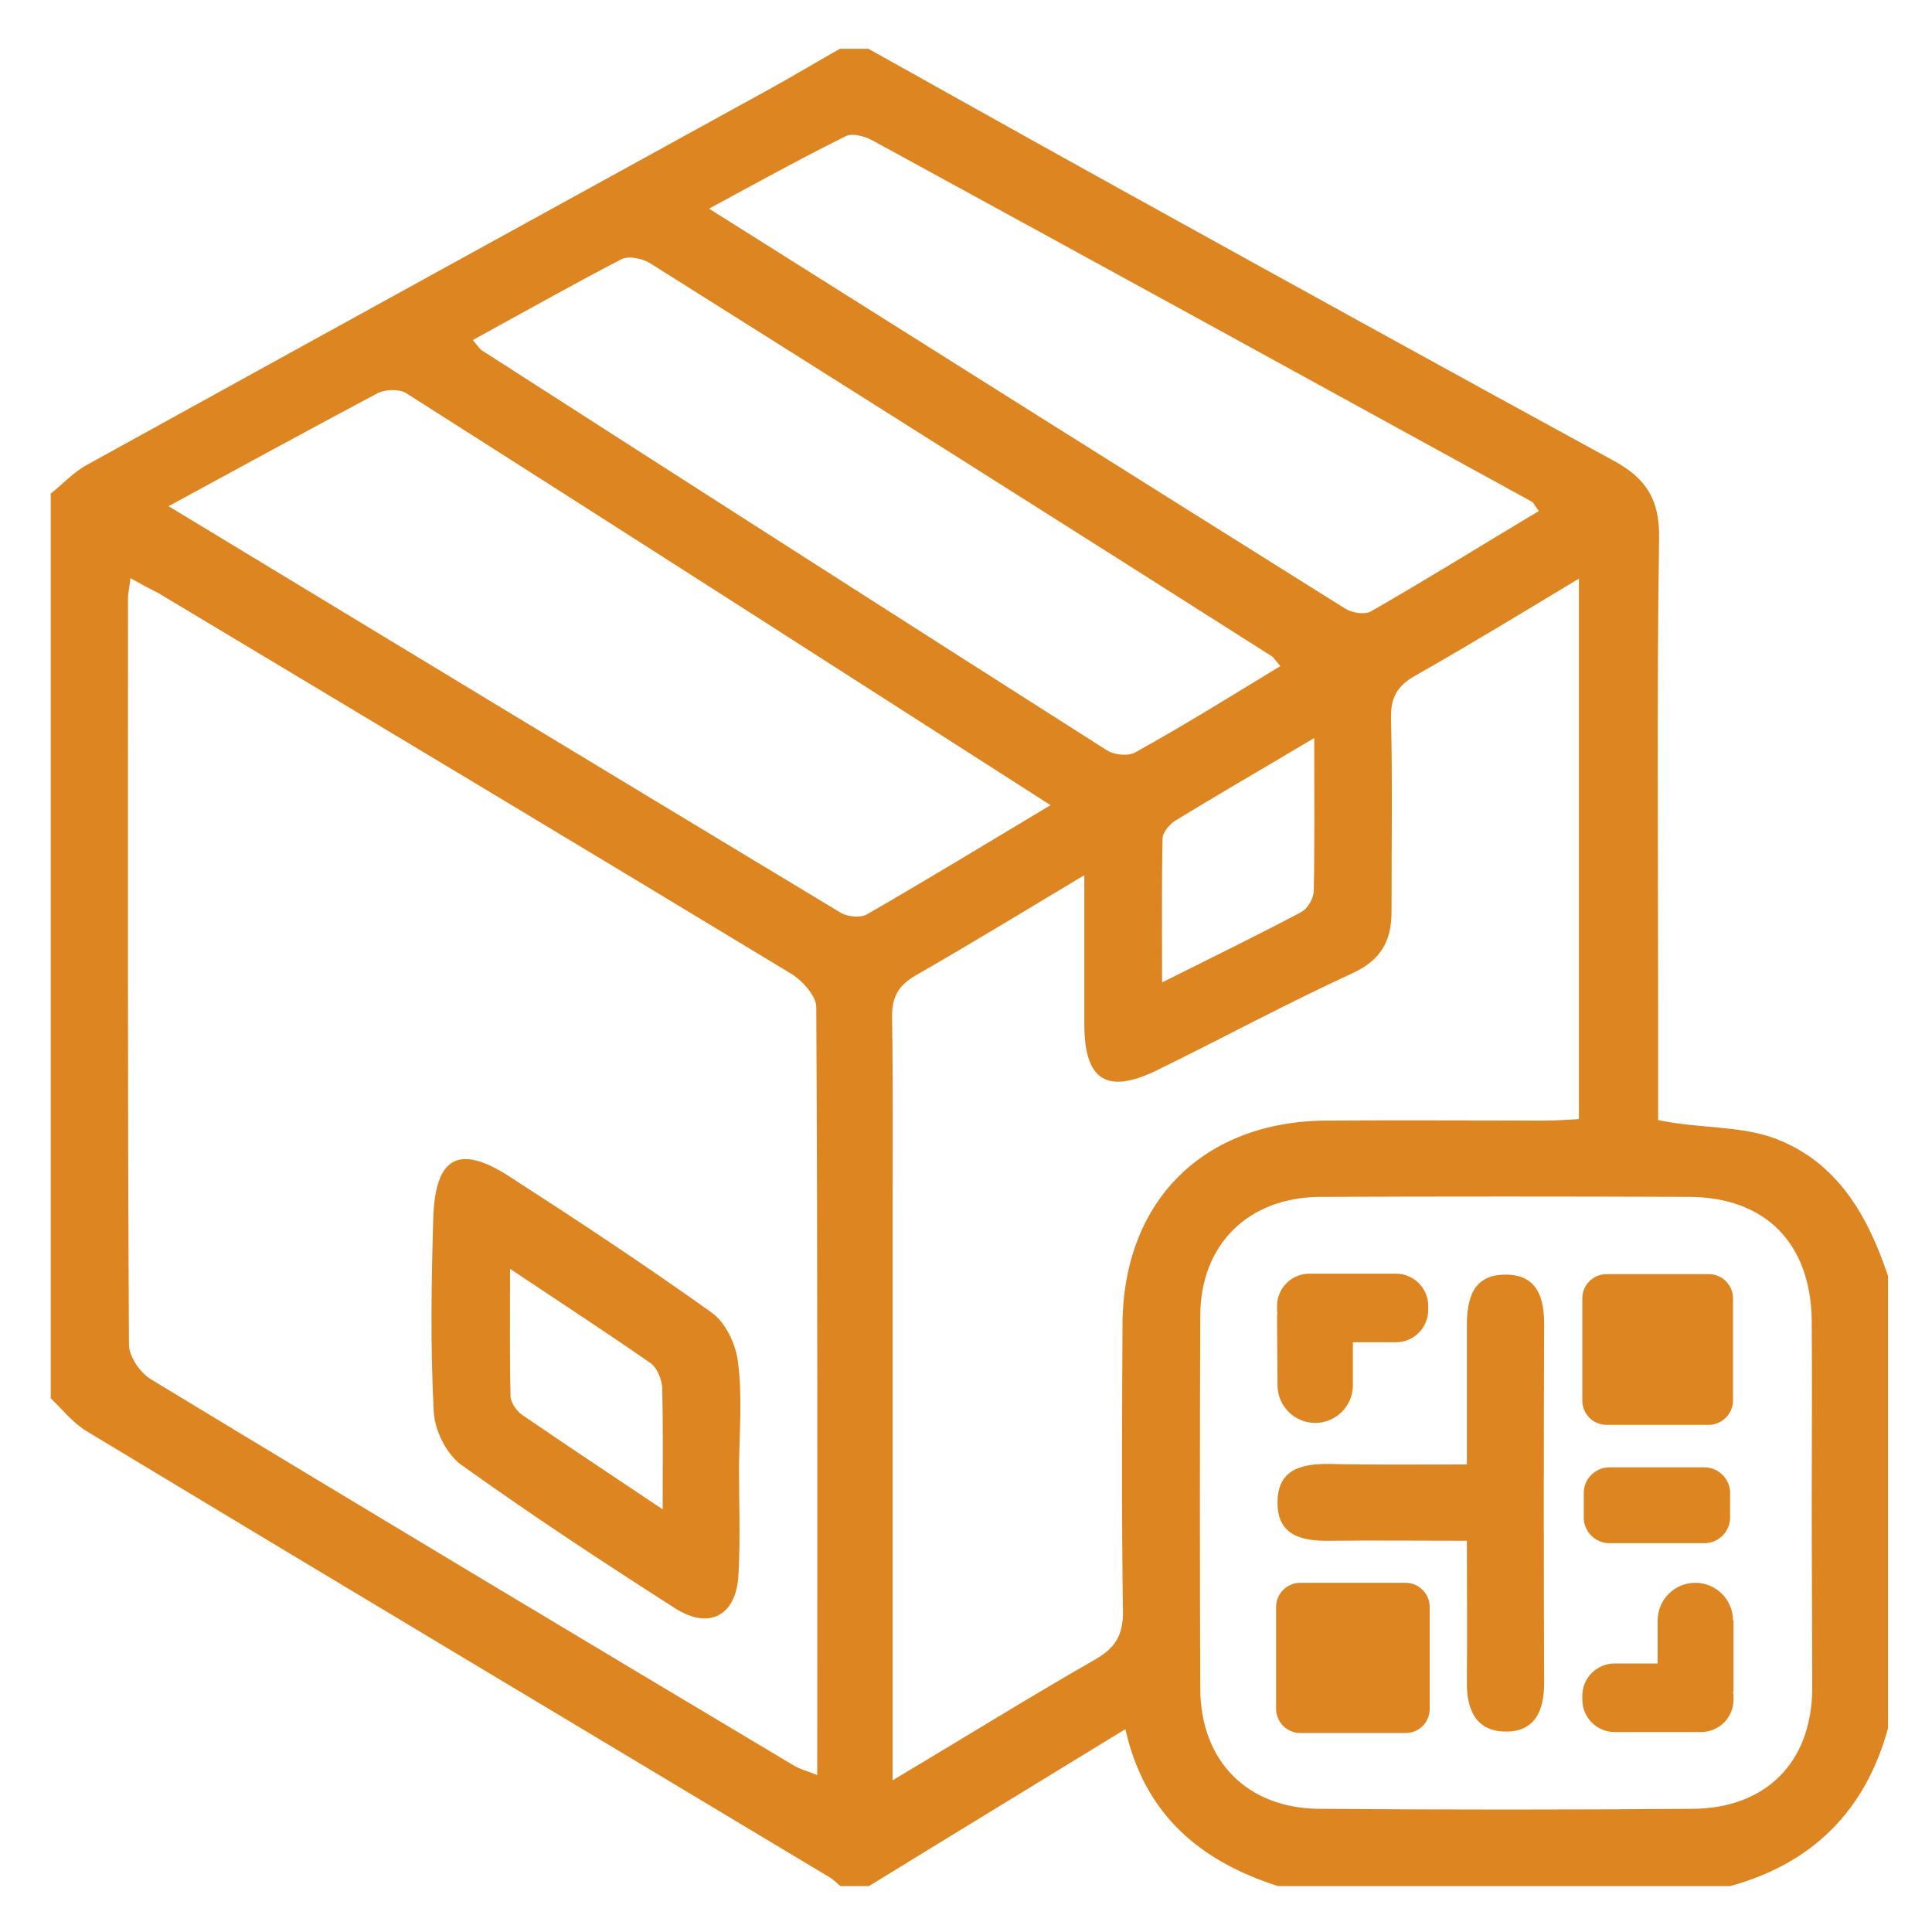 <?xml version="1.0" standalone="no"?><!DOCTYPE svg PUBLIC "-//W3C//DTD SVG 1.1//EN" "http://www.w3.org/Graphics/SVG/1.1/DTD/svg11.dtd"><svg t="1729931281638" class="icon" viewBox="0 0 1024 1024" version="1.1" xmlns="http://www.w3.org/2000/svg" p-id="2152" xmlns:xlink="http://www.w3.org/1999/xlink" width="200" height="200"><path d="M26.88 741.12V261.632c6.4-5.12 12.032-11.264 18.944-15.104 120.576-66.56 241.664-133.12 362.24-199.424 12.544-6.912 24.832-14.336 37.12-21.248h15.104c45.312 25.344 90.624 50.688 135.936 75.776 86.528 47.872 172.8 95.488 259.584 142.848 16.64 9.216 23.808 20.224 23.552 40.448-1.28 83.712-0.512 167.424-0.512 250.88v57.856c22.016 4.608 42.496 2.816 61.184 9.472 33.536 12.288 49.92 40.96 60.672 73.216v239.616c-12.032 43.776-39.936 71.68-83.712 83.712h-239.616c-40.704-13.056-70.656-37.376-80.896-83.2-46.848 28.672-91.392 55.808-135.936 83.2H445.44c-1.792-1.536-3.584-3.328-5.632-4.608-131.328-78.848-262.912-157.44-393.984-236.544-7.168-4.352-12.8-11.52-18.944-17.408zM69.12 306.432c-0.512 4.864-1.28 7.936-1.28 10.752 0 131.84-0.256 263.68 0.512 395.52 0 6.4 6.144 15.104 11.776 18.432 113.152 68.608 226.816 136.704 340.48 204.544 3.328 2.048 7.424 3.072 12.544 5.12 0-136.96 0.256-271.872-0.512-407.04 0-5.888-7.424-14.08-13.312-17.664-111.616-67.584-223.488-134.656-335.36-201.728-4.608-2.304-8.96-4.608-14.848-7.936z m403.968 637.184c38.144-22.784 72.448-44.032 107.264-64 10.752-6.144 14.848-12.8 14.848-25.344-0.768-50.688-0.512-101.376-0.256-152.064 0.256-65.536 42.752-108.032 108.544-108.288 38.656-0.256 77.312 0 115.968 0 6.144 0 12.032-0.512 17.408-0.768V306.688c-30.208 18.176-58.368 35.328-86.784 51.456-9.472 5.376-13.056 11.52-12.8 22.528 0.768 34.304 0.256 68.352 0.256 102.656 0 15.36-5.632 25.6-20.736 32.512-35.072 16.128-69.12 34.56-103.68 51.456-26.368 12.8-38.144 5.376-38.4-23.552v-79.872c-32 19.2-60.672 36.608-89.6 53.248-9.728 5.632-12.544 12.288-12.288 22.784 0.512 34.304 0.256 68.352 0.256 102.656v301.056z m487.168-146.688c0-32.256 0.256-64.768 0-97.024-0.512-40.96-24.576-65.28-64.768-65.536-65.28-0.256-130.56-0.256-195.84 0-38.144 0.256-63.488 25.344-63.488 63.232-0.256 65.792-0.256 131.84 0 197.632 0.256 38.144 24.832 63.232 63.232 63.488 65.792 0.512 131.84 0.512 197.632 0 38.656-0.256 62.976-24.32 63.488-62.976 0-32.768-0.256-65.792-0.256-98.816zM89.344 268.288c120.32 72.96 238.336 144.384 356.352 215.552 3.584 2.048 10.24 2.816 13.824 0.768 32-18.432 63.488-37.632 97.28-57.856-115.456-73.984-228.352-146.432-341.504-218.368-3.584-2.304-11.008-2.048-15.104 0-36.608 19.456-72.704 39.168-110.848 59.904z m589.312 84.736c-2.56-2.816-3.328-4.352-4.864-5.376-109.568-69.632-219.392-139.008-329.216-208.128-4.096-2.56-11.52-4.096-15.36-2.048-26.112 13.568-51.968 28.16-78.592 42.752 2.304 2.816 3.328 4.352 4.608 5.376 110.336 70.912 220.672 141.568 331.264 211.968 3.84 2.56 11.264 3.328 15.104 1.28 25.856-14.336 50.944-29.952 77.056-45.824zM375.808 110.592c114.176 71.936 225.536 142.08 337.152 211.968 3.584 2.304 10.24 3.328 13.568 1.536 29.952-17.152 59.136-35.328 89.088-53.248-2.304-3.072-2.816-4.352-3.584-4.864-116.48-64-233.216-128-349.952-191.744-3.84-2.048-10.496-3.84-13.824-2.048-23.808 11.776-46.848 24.576-72.448 38.4z m320.768 280.576c-26.624 15.872-50.176 29.44-73.216 43.52-3.328 2.048-7.168 6.4-7.168 9.728-0.512 24.32-0.256 48.64-0.256 76.288 26.624-13.312 50.176-24.832 73.472-37.12 3.584-1.792 6.912-7.424 6.912-11.52 0.512-25.6 0.256-51.456 0.256-80.896z" p-id="2153" fill="#dd8520"></path><path d="M391.68 777.216c0 18.944 0.768 38.144-0.256 57.088-1.024 22.016-15.36 29.696-33.536 18.176-38.4-24.576-76.544-49.664-113.664-76.288-7.68-5.632-13.824-18.176-14.336-27.904-1.792-34.048-1.28-68.352-0.256-102.656 1.024-32.512 13.568-39.424 40.448-22.016 36.096 23.296 72.192 47.104 107.264 72.192 7.424 5.376 12.8 16.896 13.824 26.368 2.304 17.92 0.768 36.608 0.512 55.04 0.256 0 0 0 0 0z m-40.448 22.784c0-24.32 0.256-44.544-0.256-64.512-0.256-4.352-2.56-10.24-5.888-12.8-23.552-16.384-47.872-32.256-74.752-50.176 0 24.832-0.256 46.08 0.256 67.328 0 3.584 3.328 8.192 6.4 10.24 23.552 16.128 47.104 31.744 74.24 49.92zM777.472 776.192v-73.216c0-14.592 3.072-27.648 20.992-27.392 16.64 0.256 19.968 12.544 19.968 26.624-0.256 63.232-0.256 126.464 0 189.696 0 14.848-4.864 26.112-20.736 25.856-15.872-0.256-20.48-12.288-20.224-26.624 0.256-24.064 0-47.872 0-74.496-25.088 0-48.896-0.256-72.704 0-14.848 0.256-27.904-2.816-27.648-20.48 0-17.92 13.568-20.48 28.16-20.224 23.04 0.512 46.336 0.256 72.192 0.256z" p-id="2154" fill="#dd8520"></path><path d="M744.96 918.528h-55.808c-7.168 0-12.8-5.888-12.8-12.8v-54.016c0-7.168 5.888-12.8 12.8-12.8H744.96c7.168 0 12.8 5.888 12.8 12.8v54.016c0 7.168-5.632 12.8-12.8 12.8zM905.728 755.2h-54.272c-7.168 0-12.8-5.888-12.8-12.8v-54.272c0-7.168 5.888-12.8 12.8-12.8h54.272c7.168 0 12.8 5.888 12.8 12.8V742.4c0 6.912-5.888 12.8-12.8 12.8zM903.424 817.92h-50.432c-7.424 0-13.568-6.144-13.568-13.568v-13.056c0-7.424 6.144-13.568 13.568-13.568h50.432c7.424 0 13.568 6.144 13.568 13.568v13.056c0 7.424-6.144 13.568-13.568 13.568zM918.528 858.88c0-11.008-8.96-19.968-19.968-19.968s-19.968 8.96-19.968 19.968v22.784h-22.784c-9.472 0-17.152 7.68-17.152 17.152v2.048c0 9.472 7.68 17.152 17.152 17.152h45.824c9.472 0 17.152-7.68 17.152-17.152v-2.048c0-0.512 0-1.024-0.256-1.536 0-0.512 0.256-1.024 0.256-1.536v-36.864zM677.12 734.208c0 11.008 8.96 19.968 19.968 19.968s19.968-8.96 19.968-19.968v-22.784h22.784c9.472 0 17.152-7.68 17.152-17.152v-2.048c0-9.472-7.68-17.152-17.152-17.152h-45.824c-9.472 0-17.152 7.68-17.152 17.152v2.048c0 0.512 0 1.024 0.256 1.536 0 0.512-0.256 1.024-0.256 1.536l0.256 36.864z" p-id="2155" fill="#dd8520"></path></svg>